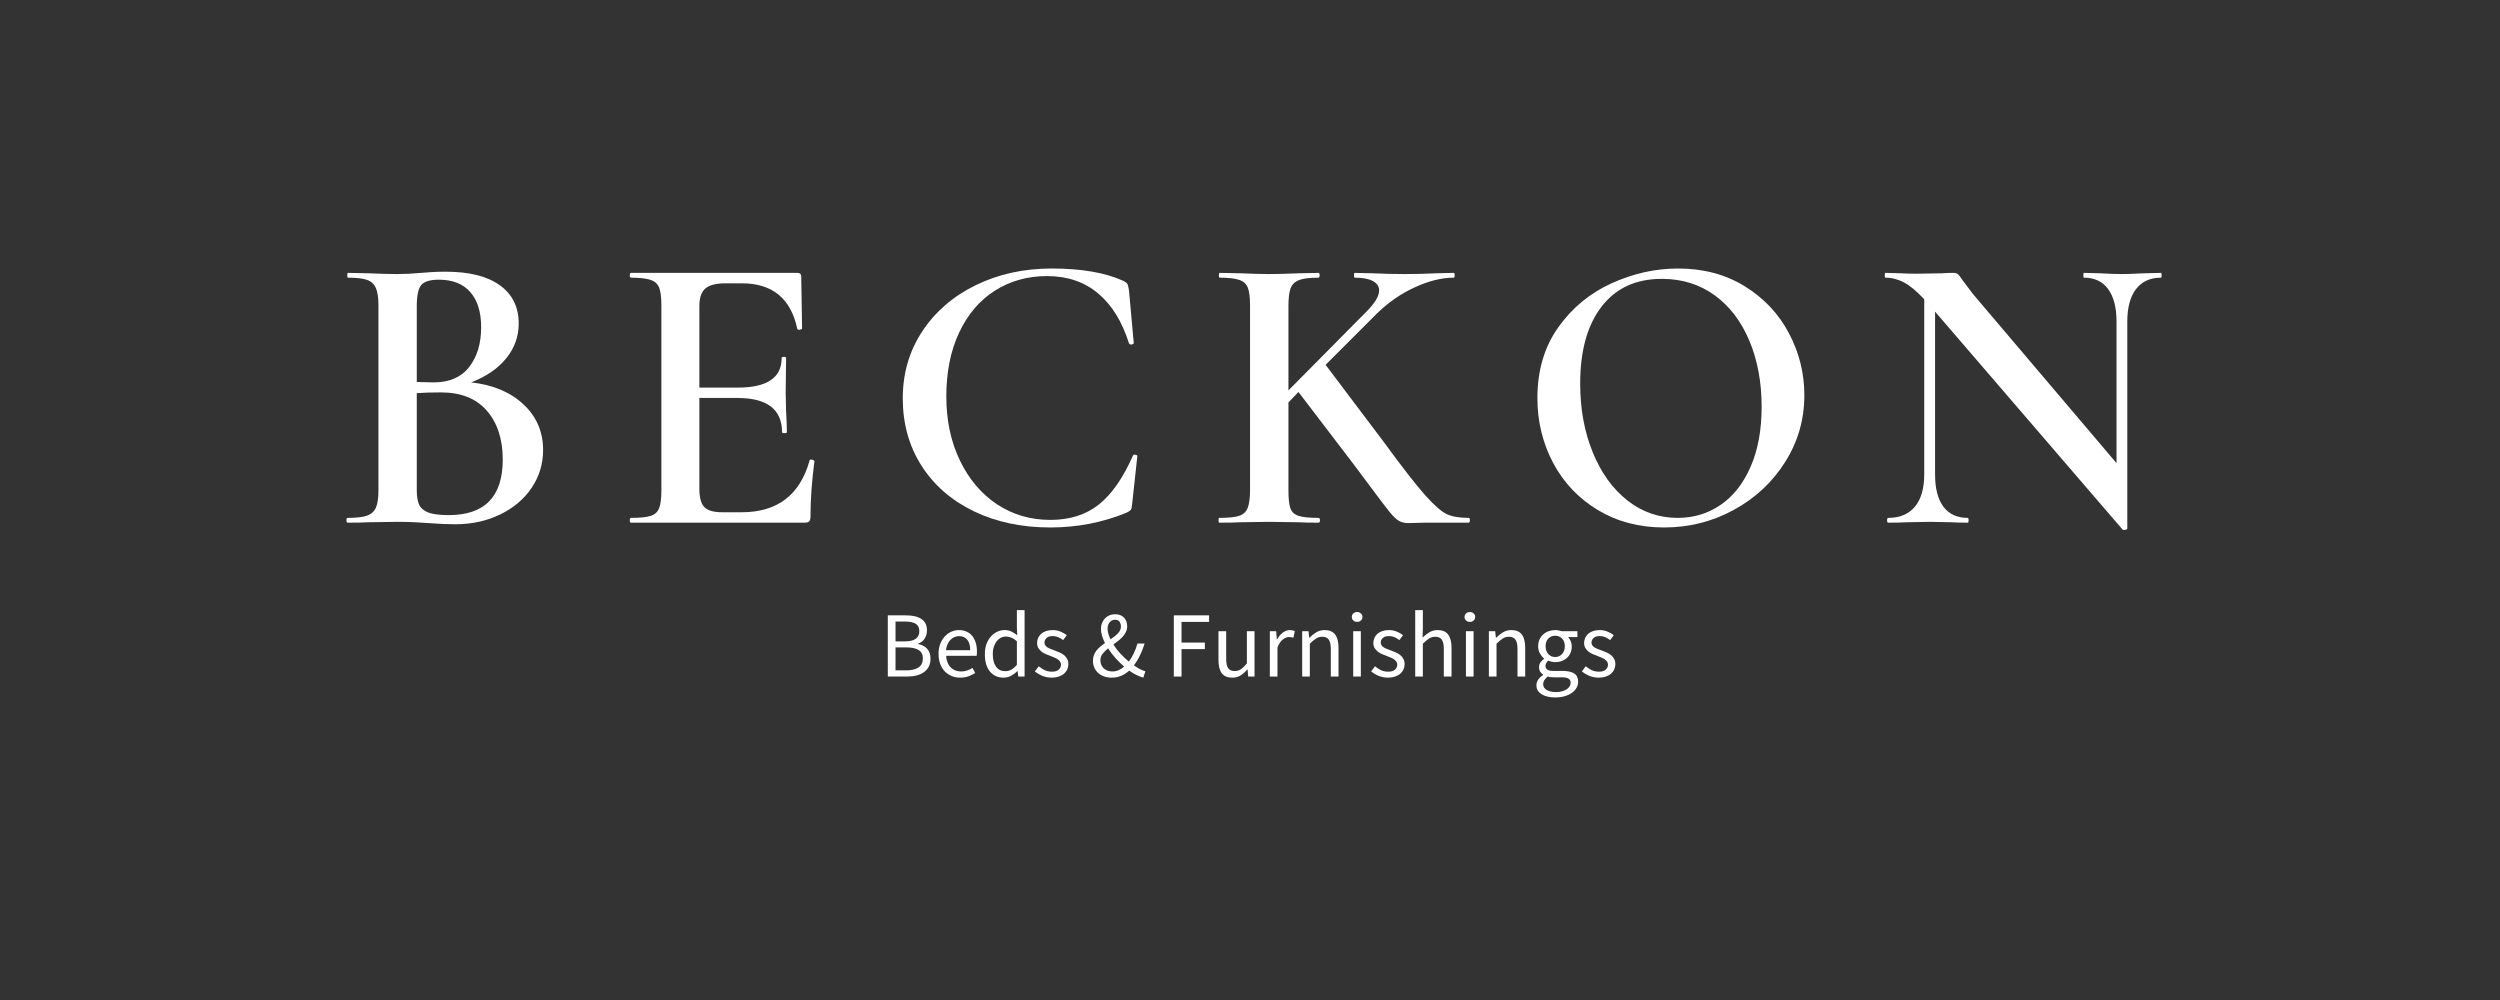 <svg version="1.0" preserveAspectRatio="xMidYMid meet" height="300" viewBox="0 0 562.5 225" zoomAndPan="magnify" width="750" xmlns:xlink="http://www.w3.org/1999/xlink" xmlns="http://www.w3.org/2000/svg"><rect x="0" y="0" width="562.5" height="225" fill="#333333" stroke="none"/><defs><g></g></defs><g fill-opacity="1" fill="#ffffff"><g transform="translate(74.447, 117.602)"><g><path d="M 31.562 -31.562 C 36.477 -31.02 40.406 -29.367 43.344 -26.609 C 46.281 -23.859 47.75 -20.441 47.75 -16.359 C 47.75 -13.242 46.895 -10.41 45.188 -7.859 C 43.477 -5.316 41.109 -3.312 38.078 -1.844 C 35.055 -0.375 31.688 0.359 27.969 0.359 C 26.227 0.359 24.219 0.27 21.938 0.094 C 21.156 0.031 20.164 -0.031 18.969 -0.094 C 17.77 -0.156 16.422 -0.188 14.922 -0.188 L 8.453 -0.094 C 7.316 -0.031 5.758 0 3.781 0 C 3.594 0 3.5 -0.176 3.5 -0.531 C 3.5 -0.895 3.594 -1.078 3.781 -1.078 C 5.695 -1.078 7.133 -1.238 8.094 -1.562 C 9.051 -1.895 9.723 -2.484 10.109 -3.328 C 10.504 -4.172 10.703 -5.488 10.703 -7.281 L 10.703 -48.922 C 10.703 -50.66 10.504 -51.961 10.109 -52.828 C 9.723 -53.703 9.066 -54.301 8.141 -54.625 C 7.211 -54.957 5.785 -55.125 3.859 -55.125 C 3.742 -55.125 3.688 -55.301 3.688 -55.656 C 3.688 -56.02 3.742 -56.203 3.859 -56.203 L 8.547 -56.109 C 11.18 -55.992 13.305 -55.938 14.922 -55.938 C 16.598 -55.938 18.367 -56.023 20.234 -56.203 C 20.891 -56.266 21.68 -56.32 22.609 -56.375 C 23.547 -56.438 24.613 -56.469 25.812 -56.469 C 31.145 -56.469 35.219 -55.445 38.031 -53.406 C 40.852 -51.375 42.266 -48.5 42.266 -44.781 C 42.266 -41.906 41.332 -39.312 39.469 -37 C 37.613 -34.695 34.977 -32.883 31.562 -31.562 Z M 24.281 -54.672 C 22.363 -54.672 21.055 -54.281 20.359 -53.5 C 19.672 -52.719 19.328 -51.129 19.328 -48.734 L 19.328 -31.656 L 23.109 -31.562 C 26.648 -31.562 29.316 -32.711 31.109 -35.016 C 32.91 -37.328 33.812 -40.312 33.812 -43.969 C 33.812 -47.383 33 -50.02 31.375 -51.875 C 29.758 -53.738 27.395 -54.672 24.281 -54.672 Z M 26.531 -1.703 C 34.625 -1.703 38.672 -5.867 38.672 -14.203 C 38.672 -18.766 37.484 -22.422 35.109 -25.172 C 32.742 -27.93 29.285 -29.312 24.734 -29.312 C 22.566 -29.312 20.766 -29.254 19.328 -29.141 L 19.328 -7.281 C 19.328 -5.906 19.504 -4.828 19.859 -4.047 C 20.223 -3.266 20.914 -2.676 21.938 -2.281 C 22.957 -1.895 24.488 -1.703 26.531 -1.703 Z M 26.531 -1.703"></path></g></g></g><g fill-opacity="1" fill="#ffffff"><g transform="translate(138.201, 117.602)"><g><path d="M 43.969 -14.031 C 43.969 -14.145 44.086 -14.203 44.328 -14.203 C 44.504 -14.203 44.664 -14.156 44.812 -14.062 C 44.969 -13.977 45.047 -13.906 45.047 -13.844 C 44.453 -9.289 44.156 -5.125 44.156 -1.344 C 44.156 -0.863 44.062 -0.52 43.875 -0.312 C 43.695 -0.102 43.336 0 42.797 0 L 3.781 0 C 3.594 0 3.5 -0.176 3.5 -0.531 C 3.5 -0.895 3.594 -1.078 3.781 -1.078 C 5.812 -1.078 7.289 -1.227 8.219 -1.531 C 9.156 -1.832 9.785 -2.414 10.109 -3.281 C 10.441 -4.156 10.609 -5.488 10.609 -7.281 L 10.609 -48.922 C 10.609 -50.711 10.441 -52.031 10.109 -52.875 C 9.785 -53.719 9.145 -54.301 8.188 -54.625 C 7.227 -54.957 5.758 -55.125 3.781 -55.125 C 3.594 -55.125 3.5 -55.301 3.5 -55.656 C 3.5 -56.02 3.594 -56.203 3.781 -56.203 L 41.188 -56.203 C 41.781 -56.203 42.078 -55.93 42.078 -55.391 L 42.266 -43.703 C 42.266 -43.578 42.098 -43.484 41.766 -43.422 C 41.441 -43.367 41.25 -43.43 41.188 -43.609 C 39.75 -50.441 35.582 -53.859 28.688 -53.859 L 25.094 -53.859 C 22.926 -53.859 21.395 -53.469 20.5 -52.688 C 19.602 -51.914 19.156 -50.598 19.156 -48.734 L 19.156 -30.391 L 27.781 -30.391 C 34.375 -30.391 37.672 -32.609 37.672 -37.047 C 37.672 -37.223 37.836 -37.312 38.172 -37.312 C 38.504 -37.312 38.672 -37.223 38.672 -37.047 L 38.578 -29.219 L 38.672 -25 C 38.785 -23.082 38.844 -21.523 38.844 -20.328 C 38.844 -20.203 38.66 -20.141 38.297 -20.141 C 37.941 -20.141 37.766 -20.203 37.766 -20.328 C 37.766 -25.484 34.41 -28.062 27.703 -28.062 L 19.156 -28.062 L 19.156 -7.641 C 19.156 -5.66 19.531 -4.281 20.281 -3.5 C 21.031 -2.727 22.363 -2.344 24.281 -2.344 L 28.688 -2.344 C 36.719 -2.344 41.812 -6.238 43.969 -14.031 Z M 43.969 -14.031"></path></g></g></g><g fill-opacity="1" fill="#ffffff"><g transform="translate(198.717, 117.602)"><g><path d="M 37.953 -57.188 C 44.598 -57.188 49.961 -56.258 54.047 -54.406 C 54.523 -54.164 54.82 -53.938 54.938 -53.719 C 55.062 -53.508 55.18 -53.047 55.297 -52.328 L 56.375 -40.469 C 56.375 -40.281 56.223 -40.156 55.922 -40.094 C 55.629 -40.039 55.422 -40.133 55.297 -40.375 C 53.742 -45.289 51.422 -49.035 48.328 -51.609 C 45.242 -54.191 41.426 -55.484 36.875 -55.484 C 32.488 -55.484 28.57 -54.391 25.125 -52.203 C 21.688 -50.016 19.004 -46.863 17.078 -42.75 C 15.16 -38.645 14.203 -33.867 14.203 -28.422 C 14.203 -23.023 15.223 -18.211 17.266 -13.984 C 19.305 -9.754 22.094 -6.469 25.625 -4.125 C 29.164 -1.789 33.156 -0.625 37.594 -0.625 C 41.969 -0.625 45.609 -1.773 48.516 -4.078 C 51.422 -6.391 53.984 -10.066 56.203 -15.109 C 56.266 -15.285 56.441 -15.344 56.734 -15.281 C 57.035 -15.227 57.188 -15.141 57.188 -15.016 L 56.016 -4.219 C 55.961 -3.5 55.859 -3.051 55.703 -2.875 C 55.555 -2.695 55.242 -2.488 54.766 -2.25 C 49.367 -0.031 43.645 1.078 37.594 1.078 C 31.176 1.078 25.445 -0.133 20.406 -2.562 C 15.375 -4.988 11.445 -8.406 8.625 -12.812 C 5.812 -17.219 4.406 -22.27 4.406 -27.969 C 4.406 -33.602 5.875 -38.641 8.812 -43.078 C 11.75 -47.516 15.766 -50.973 20.859 -53.453 C 25.953 -55.941 31.648 -57.188 37.953 -57.188 Z M 37.953 -57.188"></path></g></g></g><g fill-opacity="1" fill="#ffffff"><g transform="translate(271.462, 117.602)"><g><path d="M 58.984 -1.078 C 59.172 -1.078 59.266 -0.895 59.266 -0.531 C 59.266 -0.176 59.172 0 58.984 0 L 48.922 0 L 45.406 0.094 C 44.57 0.094 43.852 -0.082 43.25 -0.438 C 42.656 -0.801 41.969 -1.461 41.188 -2.422 C 40.406 -3.379 38.969 -5.27 36.875 -8.094 L 33.188 -13.031 L 20.688 -29.406 L 18.438 -27.062 L 18.438 -7.281 C 18.438 -5.426 18.582 -4.078 18.875 -3.234 C 19.176 -2.398 19.789 -1.832 20.719 -1.531 C 21.656 -1.227 23.141 -1.078 25.172 -1.078 C 25.41 -1.078 25.531 -0.895 25.531 -0.531 C 25.531 -0.176 25.41 0 25.172 0 C 23.254 0 21.727 -0.031 20.594 -0.094 L 14.031 -0.188 L 7.641 -0.094 C 6.504 -0.031 4.914 0 2.875 0 C 2.758 0 2.703 -0.176 2.703 -0.531 C 2.703 -0.895 2.758 -1.078 2.875 -1.078 C 4.914 -1.078 6.398 -1.227 7.328 -1.531 C 8.254 -1.832 8.895 -2.414 9.25 -3.281 C 9.613 -4.156 9.797 -5.488 9.797 -7.281 L 9.797 -48.922 C 9.797 -50.711 9.629 -52.031 9.297 -52.875 C 8.973 -53.719 8.332 -54.301 7.375 -54.625 C 6.414 -54.957 4.945 -55.125 2.969 -55.125 C 2.844 -55.125 2.781 -55.301 2.781 -55.656 C 2.781 -56.02 2.844 -56.203 2.969 -56.203 L 7.734 -56.109 C 10.367 -55.992 12.469 -55.938 14.031 -55.938 C 15.82 -55.938 18.039 -55.992 20.688 -56.109 L 25.172 -56.203 C 25.359 -56.203 25.453 -56.02 25.453 -55.656 C 25.453 -55.301 25.359 -55.125 25.172 -55.125 C 23.191 -55.125 21.738 -54.941 20.812 -54.578 C 19.883 -54.223 19.254 -53.609 18.922 -52.734 C 18.598 -51.867 18.438 -50.535 18.438 -48.734 L 18.438 -29.766 L 36.062 -47.562 C 37.914 -49.426 38.844 -50.988 38.844 -52.25 C 38.844 -53.145 38.379 -53.848 37.453 -54.359 C 36.523 -54.867 35.16 -55.125 33.359 -55.125 C 33.242 -55.125 33.188 -55.301 33.188 -55.656 C 33.188 -56.02 33.242 -56.203 33.359 -56.203 L 37.406 -56.109 C 40.039 -55.992 42.438 -55.938 44.594 -55.938 C 46.938 -55.938 49.305 -55.992 51.703 -56.109 L 55.578 -56.203 C 55.754 -56.203 55.844 -56.02 55.844 -55.656 C 55.844 -55.301 55.754 -55.125 55.578 -55.125 C 52.93 -55.125 50.035 -54.406 46.891 -52.969 C 43.742 -51.531 40.883 -49.551 38.312 -47.031 L 26.797 -35.516 L 40.016 -17.984 C 44.086 -12.41 47.156 -8.469 49.219 -6.156 C 51.289 -3.852 52.926 -2.43 54.125 -1.891 C 55.332 -1.348 56.953 -1.078 58.984 -1.078 Z M 58.984 -1.078"></path></g></g></g><g fill-opacity="1" fill="#ffffff"><g transform="translate(341.51, 117.602)"><g><path d="M 32.906 1.078 C 27.332 1.078 22.375 -0.223 18.031 -2.828 C 13.688 -5.441 10.328 -8.977 7.953 -13.438 C 5.586 -17.906 4.406 -22.781 4.406 -28.062 C 4.406 -34.227 5.961 -39.516 9.078 -43.922 C 12.203 -48.328 16.207 -51.641 21.094 -53.859 C 25.977 -56.078 30.969 -57.188 36.062 -57.188 C 41.75 -57.188 46.75 -55.852 51.062 -53.188 C 55.383 -50.52 58.695 -47 61 -42.625 C 63.312 -38.25 64.469 -33.602 64.469 -28.688 C 64.469 -23.227 63.031 -18.219 60.156 -13.656 C 57.281 -9.102 53.426 -5.508 48.594 -2.875 C 43.77 -0.238 38.539 1.078 32.906 1.078 Z M 35.969 -1.078 C 39.562 -1.078 42.781 -2.051 45.625 -4 C 48.477 -5.945 50.727 -8.805 52.375 -12.578 C 54.031 -16.359 54.859 -20.859 54.859 -26.078 C 54.859 -31.586 53.941 -36.531 52.109 -40.906 C 50.273 -45.289 47.664 -48.711 44.281 -51.172 C 40.895 -53.629 36.926 -54.859 32.375 -54.859 C 26.562 -54.859 22.051 -52.773 18.844 -48.609 C 15.633 -44.441 14.031 -38.672 14.031 -31.297 C 14.031 -25.598 14.973 -20.441 16.859 -15.828 C 18.742 -11.211 21.348 -7.598 24.672 -4.984 C 28.004 -2.379 31.77 -1.078 35.969 -1.078 Z M 35.969 -1.078"></path></g></g></g><g fill-opacity="1" fill="#ffffff"><g transform="translate(421.719, 117.602)"><g><path d="M 64.469 -56.203 C 64.594 -56.203 64.656 -56.02 64.656 -55.656 C 64.656 -55.301 64.594 -55.125 64.469 -55.125 C 62.07 -55.125 60.211 -54.27 58.891 -52.562 C 57.578 -50.852 56.922 -48.41 56.922 -45.234 L 56.922 1.266 C 56.922 1.441 56.77 1.555 56.469 1.609 C 56.164 1.672 55.957 1.645 55.844 1.531 L 13.672 -47.484 L 13.672 -10.875 C 13.672 -7.695 14.297 -5.27 15.547 -3.594 C 16.805 -1.914 18.641 -1.078 21.047 -1.078 C 21.16 -1.078 21.219 -0.895 21.219 -0.531 C 21.219 -0.176 21.16 0 21.047 0 C 19.422 0 18.191 -0.031 17.359 -0.094 L 12.594 -0.188 L 7.281 -0.094 C 6.32 -0.031 4.941 0 3.141 0 C 2.961 0 2.875 -0.176 2.875 -0.531 C 2.875 -0.895 2.961 -1.078 3.141 -1.078 C 5.723 -1.078 7.719 -1.914 9.125 -3.594 C 10.531 -5.27 11.234 -7.695 11.234 -10.875 L 11.234 -50.266 C 9.555 -52.066 8.039 -53.328 6.688 -54.047 C 5.344 -54.766 3.953 -55.125 2.516 -55.125 C 2.398 -55.125 2.344 -55.301 2.344 -55.656 C 2.344 -56.02 2.398 -56.203 2.516 -56.203 L 6.109 -56.109 C 6.891 -56.047 8 -56.016 9.438 -56.016 L 15.203 -56.109 C 15.922 -56.172 16.785 -56.203 17.797 -56.203 C 18.285 -56.203 18.648 -56.082 18.891 -55.844 C 19.129 -55.602 19.488 -55.125 19.969 -54.406 L 22.125 -51.531 L 54.5 -13.391 L 54.5 -45.234 C 54.5 -48.41 53.867 -50.852 52.609 -52.562 C 51.348 -54.27 49.547 -55.125 47.203 -55.125 C 47.086 -55.125 47.031 -55.301 47.031 -55.656 C 47.031 -56.02 47.086 -56.203 47.203 -56.203 L 50.891 -56.109 C 52.805 -55.992 54.395 -55.938 55.656 -55.938 C 56.852 -55.938 58.473 -55.992 60.516 -56.109 Z M 64.469 -56.203"></path></g></g></g><g fill-opacity="1" fill="#ffffff"><g transform="translate(197.866, 152.221)"><g><path d="M 1.891 0 L 1.891 -13.766 L 5.984 -13.766 C 6.68 -13.766 7.316 -13.703 7.891 -13.578 C 8.473 -13.453 8.973 -13.254 9.391 -12.984 C 9.805 -12.723 10.129 -12.379 10.359 -11.953 C 10.586 -11.523 10.703 -11.008 10.703 -10.406 C 10.703 -9.719 10.531 -9.098 10.188 -8.547 C 9.844 -7.992 9.344 -7.613 8.688 -7.406 L 8.688 -7.328 C 9.531 -7.172 10.207 -6.816 10.719 -6.266 C 11.238 -5.723 11.5 -4.977 11.5 -4.031 C 11.5 -3.352 11.375 -2.766 11.125 -2.266 C 10.875 -1.766 10.516 -1.344 10.047 -1 C 9.586 -0.664 9.035 -0.414 8.391 -0.25 C 7.742 -0.082 7.039 0 6.281 0 Z M 3.625 -7.906 L 5.672 -7.906 C 6.836 -7.906 7.68 -8.109 8.203 -8.516 C 8.723 -8.922 8.984 -9.473 8.984 -10.172 C 8.984 -10.973 8.711 -11.539 8.172 -11.875 C 7.629 -12.207 6.82 -12.375 5.75 -12.375 L 3.625 -12.375 Z M 3.625 -1.391 L 6.016 -1.391 C 7.211 -1.391 8.141 -1.609 8.797 -2.047 C 9.453 -2.484 9.781 -3.164 9.781 -4.094 C 9.781 -4.945 9.457 -5.57 8.812 -5.969 C 8.164 -6.363 7.234 -6.562 6.016 -6.562 L 3.625 -6.562 Z M 3.625 -1.391"></path></g></g></g><g fill-opacity="1" fill="#ffffff"><g transform="translate(210.203, 152.221)"><g><path d="M 5.859 0.25 C 5.172 0.25 4.531 0.129 3.938 -0.109 C 3.344 -0.359 2.82 -0.707 2.375 -1.156 C 1.938 -1.613 1.594 -2.172 1.344 -2.828 C 1.094 -3.484 0.969 -4.234 0.969 -5.078 C 0.969 -5.922 1.094 -6.672 1.344 -7.328 C 1.602 -7.992 1.945 -8.555 2.375 -9.016 C 2.801 -9.484 3.285 -9.836 3.828 -10.078 C 4.379 -10.328 4.953 -10.453 5.547 -10.453 C 6.18 -10.453 6.754 -10.336 7.266 -10.109 C 7.773 -9.891 8.203 -9.566 8.547 -9.141 C 8.891 -8.723 9.148 -8.219 9.328 -7.625 C 9.516 -7.039 9.609 -6.391 9.609 -5.672 C 9.609 -5.484 9.602 -5.301 9.594 -5.125 C 9.594 -4.957 9.578 -4.805 9.547 -4.672 L 2.672 -4.672 C 2.734 -3.586 3.066 -2.727 3.672 -2.094 C 4.285 -1.457 5.082 -1.141 6.062 -1.141 C 6.551 -1.141 7 -1.211 7.406 -1.359 C 7.82 -1.504 8.223 -1.695 8.609 -1.938 L 9.219 -0.797 C 8.77 -0.516 8.27 -0.27 7.719 -0.062 C 7.176 0.145 6.555 0.25 5.859 0.25 Z M 2.641 -5.922 L 8.094 -5.922 C 8.094 -6.953 7.875 -7.738 7.438 -8.281 C 7 -8.82 6.379 -9.094 5.578 -9.094 C 5.211 -9.094 4.863 -9.02 4.531 -8.875 C 4.207 -8.738 3.91 -8.531 3.641 -8.25 C 3.379 -7.977 3.16 -7.645 2.984 -7.25 C 2.816 -6.863 2.703 -6.422 2.641 -5.922 Z M 2.641 -5.922"></path></g></g></g><g fill-opacity="1" fill="#ffffff"><g transform="translate(220.609, 152.221)"><g><path d="M 5.203 0.25 C 3.922 0.25 2.895 -0.207 2.125 -1.125 C 1.363 -2.051 0.984 -3.367 0.984 -5.078 C 0.984 -5.898 1.102 -6.645 1.344 -7.312 C 1.594 -7.977 1.922 -8.539 2.328 -9 C 2.734 -9.457 3.203 -9.812 3.734 -10.062 C 4.266 -10.32 4.82 -10.453 5.406 -10.453 C 6 -10.453 6.508 -10.348 6.938 -10.141 C 7.375 -9.93 7.816 -9.645 8.266 -9.281 L 8.188 -11.016 L 8.188 -14.938 L 9.922 -14.938 L 9.922 0 L 8.5 0 L 8.359 -1.203 L 8.281 -1.203 C 7.883 -0.805 7.422 -0.461 6.891 -0.172 C 6.367 0.109 5.805 0.25 5.203 0.25 Z M 5.578 -1.203 C 6.055 -1.203 6.504 -1.316 6.922 -1.547 C 7.336 -1.773 7.758 -2.129 8.188 -2.609 L 8.188 -7.938 C 7.75 -8.32 7.332 -8.594 6.938 -8.75 C 6.539 -8.914 6.129 -9 5.703 -9 C 5.297 -9 4.914 -8.906 4.562 -8.719 C 4.207 -8.531 3.895 -8.266 3.625 -7.922 C 3.363 -7.578 3.156 -7.164 3 -6.688 C 2.844 -6.219 2.766 -5.688 2.766 -5.094 C 2.766 -3.863 3.008 -2.906 3.5 -2.219 C 3.988 -1.539 4.68 -1.203 5.578 -1.203 Z M 5.578 -1.203"></path></g></g></g><g fill-opacity="1" fill="#ffffff"><g transform="translate(232.254, 152.221)"><g><path d="M 4.391 0.25 C 3.66 0.25 2.969 0.117 2.312 -0.141 C 1.656 -0.41 1.082 -0.75 0.594 -1.156 L 1.453 -2.312 C 1.898 -1.945 2.359 -1.648 2.828 -1.422 C 3.297 -1.203 3.836 -1.094 4.453 -1.094 C 5.117 -1.094 5.617 -1.242 5.953 -1.547 C 6.297 -1.859 6.469 -2.238 6.469 -2.688 C 6.469 -2.945 6.395 -3.176 6.25 -3.375 C 6.113 -3.57 5.938 -3.742 5.719 -3.891 C 5.5 -4.035 5.25 -4.164 4.969 -4.281 C 4.688 -4.395 4.41 -4.504 4.141 -4.609 C 3.773 -4.742 3.41 -4.891 3.047 -5.047 C 2.68 -5.203 2.352 -5.395 2.062 -5.625 C 1.781 -5.863 1.547 -6.133 1.359 -6.438 C 1.18 -6.75 1.094 -7.117 1.094 -7.547 C 1.094 -7.953 1.172 -8.332 1.328 -8.688 C 1.492 -9.051 1.723 -9.363 2.016 -9.625 C 2.316 -9.883 2.688 -10.086 3.125 -10.234 C 3.562 -10.379 4.051 -10.453 4.594 -10.453 C 5.238 -10.453 5.828 -10.336 6.359 -10.109 C 6.898 -9.891 7.367 -9.617 7.766 -9.297 L 6.953 -8.203 C 6.598 -8.473 6.227 -8.691 5.844 -8.859 C 5.469 -9.023 5.055 -9.109 4.609 -9.109 C 3.973 -9.109 3.504 -8.957 3.203 -8.656 C 2.898 -8.363 2.75 -8.023 2.75 -7.641 C 2.75 -7.398 2.812 -7.191 2.938 -7.016 C 3.062 -6.836 3.227 -6.68 3.438 -6.547 C 3.645 -6.422 3.883 -6.305 4.156 -6.203 C 4.438 -6.098 4.723 -5.988 5.016 -5.875 C 5.379 -5.738 5.742 -5.594 6.109 -5.438 C 6.484 -5.281 6.816 -5.086 7.109 -4.859 C 7.398 -4.629 7.641 -4.344 7.828 -4 C 8.023 -3.664 8.125 -3.266 8.125 -2.797 C 8.125 -2.367 8.039 -1.973 7.875 -1.609 C 7.719 -1.242 7.477 -0.922 7.156 -0.641 C 6.844 -0.367 6.453 -0.156 5.984 0 C 5.516 0.164 4.984 0.25 4.391 0.25 Z M 4.391 0.25"></path></g></g></g><g fill-opacity="1" fill="#ffffff"><g transform="translate(241.045, 152.221)"><g></g></g></g><g fill-opacity="1" fill="#ffffff"><g transform="translate(245.242, 152.221)"><g><path d="M 4.875 0.25 C 4.238 0.25 3.664 0.156 3.156 -0.031 C 2.645 -0.219 2.203 -0.477 1.828 -0.812 C 1.461 -1.156 1.176 -1.562 0.969 -2.031 C 0.77 -2.5 0.672 -3.008 0.672 -3.562 C 0.672 -4.031 0.742 -4.453 0.891 -4.828 C 1.035 -5.203 1.234 -5.551 1.484 -5.875 C 1.742 -6.195 2.035 -6.492 2.359 -6.766 C 2.691 -7.035 3.031 -7.289 3.375 -7.531 C 3.094 -8.102 2.867 -8.66 2.703 -9.203 C 2.547 -9.742 2.469 -10.266 2.469 -10.766 C 2.469 -11.223 2.547 -11.645 2.703 -12.031 C 2.859 -12.426 3.078 -12.77 3.359 -13.062 C 3.641 -13.363 3.973 -13.598 4.359 -13.766 C 4.754 -13.93 5.191 -14.016 5.672 -14.016 C 6.523 -14.016 7.188 -13.758 7.656 -13.25 C 8.133 -12.75 8.375 -12.098 8.375 -11.297 C 8.375 -10.848 8.281 -10.43 8.094 -10.047 C 7.914 -9.672 7.68 -9.316 7.391 -8.984 C 7.098 -8.66 6.766 -8.352 6.391 -8.062 C 6.016 -7.781 5.641 -7.5 5.266 -7.219 C 5.711 -6.5 6.238 -5.812 6.844 -5.156 C 7.457 -4.5 8.094 -3.898 8.75 -3.359 C 9.164 -3.93 9.535 -4.551 9.859 -5.219 C 10.191 -5.895 10.469 -6.629 10.688 -7.422 L 12.297 -7.422 C 12.016 -6.516 11.676 -5.648 11.281 -4.828 C 10.895 -4.004 10.43 -3.227 9.891 -2.5 C 10.359 -2.176 10.805 -1.898 11.234 -1.672 C 11.672 -1.453 12.082 -1.285 12.469 -1.172 L 12 0.25 C 11.508 0.113 11 -0.082 10.469 -0.344 C 9.938 -0.602 9.391 -0.93 8.828 -1.328 C 8.297 -0.848 7.703 -0.461 7.047 -0.172 C 6.398 0.109 5.676 0.25 4.875 0.25 Z M 3.969 -10.781 C 3.969 -10.406 4.023 -10.016 4.141 -9.609 C 4.266 -9.203 4.422 -8.789 4.609 -8.375 C 4.922 -8.582 5.219 -8.797 5.5 -9.016 C 5.789 -9.234 6.047 -9.457 6.266 -9.688 C 6.484 -9.914 6.656 -10.16 6.781 -10.422 C 6.906 -10.68 6.969 -10.961 6.969 -11.266 C 6.969 -11.672 6.863 -12.023 6.656 -12.328 C 6.457 -12.629 6.129 -12.781 5.672 -12.781 C 5.148 -12.781 4.734 -12.586 4.422 -12.203 C 4.117 -11.828 3.969 -11.352 3.969 -10.781 Z M 5.062 -1.141 C 5.531 -1.141 5.984 -1.234 6.422 -1.422 C 6.859 -1.617 7.281 -1.895 7.688 -2.25 C 7.008 -2.832 6.359 -3.469 5.734 -4.156 C 5.117 -4.852 4.566 -5.582 4.078 -6.344 C 3.586 -5.945 3.176 -5.535 2.844 -5.109 C 2.508 -4.68 2.344 -4.203 2.344 -3.672 C 2.344 -3.297 2.41 -2.945 2.547 -2.625 C 2.691 -2.312 2.883 -2.039 3.125 -1.812 C 3.375 -1.594 3.66 -1.426 3.984 -1.312 C 4.316 -1.195 4.676 -1.141 5.062 -1.141 Z M 5.062 -1.141"></path></g></g></g><g fill-opacity="1" fill="#ffffff"><g transform="translate(258.019, 152.221)"><g></g></g></g><g fill-opacity="1" fill="#ffffff"><g transform="translate(262.216, 152.221)"><g><path d="M 1.891 0 L 1.891 -13.766 L 9.828 -13.766 L 9.828 -12.297 L 3.625 -12.297 L 3.625 -7.641 L 8.875 -7.641 L 8.875 -6.172 L 3.625 -6.172 L 3.625 0 Z M 1.891 0"></path></g></g></g><g fill-opacity="1" fill="#ffffff"><g transform="translate(272.58, 152.221)"><g><path d="M 4.703 0.25 C 3.609 0.25 2.812 -0.082 2.312 -0.75 C 1.82 -1.426 1.578 -2.422 1.578 -3.734 L 1.578 -10.203 L 3.312 -10.203 L 3.312 -3.969 C 3.312 -3 3.461 -2.301 3.766 -1.875 C 4.066 -1.445 4.551 -1.234 5.219 -1.234 C 5.75 -1.234 6.219 -1.367 6.625 -1.641 C 7.031 -1.922 7.477 -2.359 7.969 -2.953 L 7.969 -10.203 L 9.688 -10.203 L 9.688 0 L 8.266 0 L 8.125 -1.594 L 8.062 -1.594 C 7.582 -1.031 7.078 -0.582 6.547 -0.25 C 6.023 0.082 5.41 0.25 4.703 0.25 Z M 4.703 0.25"></path></g></g></g><g fill-opacity="1" fill="#ffffff"><g transform="translate(283.994, 152.221)"><g><path d="M 1.719 0 L 1.719 -10.203 L 3.141 -10.203 L 3.297 -8.359 L 3.359 -8.359 C 3.703 -8.992 4.125 -9.5 4.625 -9.875 C 5.125 -10.258 5.664 -10.453 6.25 -10.453 C 6.656 -10.453 7.02 -10.379 7.344 -10.234 L 7.016 -8.734 C 6.836 -8.785 6.68 -8.82 6.547 -8.844 C 6.41 -8.875 6.234 -8.891 6.016 -8.891 C 5.586 -8.891 5.141 -8.711 4.672 -8.359 C 4.203 -8.016 3.789 -7.41 3.438 -6.547 L 3.438 0 Z M 1.719 0"></path></g></g></g><g fill-opacity="1" fill="#ffffff"><g transform="translate(291.275, 152.221)"><g><path d="M 1.719 0 L 1.719 -10.203 L 3.141 -10.203 L 3.297 -8.734 L 3.359 -8.734 C 3.848 -9.223 4.359 -9.629 4.891 -9.953 C 5.43 -10.285 6.062 -10.453 6.781 -10.453 C 7.852 -10.453 8.641 -10.113 9.141 -9.438 C 9.641 -8.77 9.891 -7.781 9.891 -6.469 L 9.891 0 L 8.156 0 L 8.156 -6.234 C 8.156 -7.203 8 -7.895 7.688 -8.312 C 7.383 -8.738 6.898 -8.953 6.234 -8.953 C 5.703 -8.953 5.234 -8.816 4.828 -8.547 C 4.422 -8.285 3.957 -7.898 3.438 -7.391 L 3.438 0 Z M 1.719 0"></path></g></g></g><g fill-opacity="1" fill="#ffffff"><g transform="translate(302.752, 152.221)"><g><path d="M 1.719 0 L 1.719 -10.203 L 3.438 -10.203 L 3.438 0 Z M 2.609 -12.297 C 2.266 -12.297 1.977 -12.398 1.75 -12.609 C 1.52 -12.816 1.406 -13.082 1.406 -13.406 C 1.406 -13.738 1.52 -14.004 1.75 -14.203 C 1.977 -14.41 2.266 -14.516 2.609 -14.516 C 2.941 -14.516 3.223 -14.41 3.453 -14.203 C 3.68 -14.004 3.797 -13.738 3.797 -13.406 C 3.797 -13.082 3.68 -12.816 3.453 -12.609 C 3.223 -12.398 2.941 -12.297 2.609 -12.297 Z M 2.609 -12.297"></path></g></g></g><g fill-opacity="1" fill="#ffffff"><g transform="translate(307.913, 152.221)"><g><path d="M 4.391 0.25 C 3.66 0.25 2.969 0.117 2.312 -0.141 C 1.656 -0.41 1.082 -0.75 0.594 -1.156 L 1.453 -2.312 C 1.898 -1.945 2.359 -1.648 2.828 -1.422 C 3.297 -1.203 3.836 -1.094 4.453 -1.094 C 5.117 -1.094 5.617 -1.242 5.953 -1.547 C 6.297 -1.859 6.469 -2.238 6.469 -2.688 C 6.469 -2.945 6.395 -3.176 6.25 -3.375 C 6.113 -3.57 5.938 -3.742 5.719 -3.891 C 5.5 -4.035 5.25 -4.164 4.969 -4.281 C 4.688 -4.395 4.41 -4.504 4.141 -4.609 C 3.773 -4.742 3.41 -4.891 3.047 -5.047 C 2.68 -5.203 2.352 -5.395 2.062 -5.625 C 1.781 -5.863 1.547 -6.133 1.359 -6.438 C 1.18 -6.75 1.094 -7.117 1.094 -7.547 C 1.094 -7.953 1.172 -8.332 1.328 -8.688 C 1.492 -9.051 1.723 -9.363 2.016 -9.625 C 2.316 -9.883 2.688 -10.086 3.125 -10.234 C 3.562 -10.379 4.051 -10.453 4.594 -10.453 C 5.238 -10.453 5.828 -10.336 6.359 -10.109 C 6.898 -9.891 7.367 -9.617 7.766 -9.297 L 6.953 -8.203 C 6.598 -8.473 6.227 -8.691 5.844 -8.859 C 5.469 -9.023 5.055 -9.109 4.609 -9.109 C 3.973 -9.109 3.504 -8.957 3.203 -8.656 C 2.898 -8.363 2.75 -8.023 2.75 -7.641 C 2.75 -7.398 2.812 -7.191 2.938 -7.016 C 3.062 -6.836 3.227 -6.68 3.438 -6.547 C 3.645 -6.422 3.883 -6.305 4.156 -6.203 C 4.438 -6.098 4.723 -5.988 5.016 -5.875 C 5.379 -5.738 5.742 -5.594 6.109 -5.438 C 6.484 -5.281 6.816 -5.086 7.109 -4.859 C 7.398 -4.629 7.641 -4.344 7.828 -4 C 8.023 -3.664 8.125 -3.266 8.125 -2.797 C 8.125 -2.367 8.039 -1.973 7.875 -1.609 C 7.719 -1.242 7.477 -0.922 7.156 -0.641 C 6.844 -0.367 6.453 -0.156 5.984 0 C 5.516 0.164 4.984 0.25 4.391 0.25 Z M 4.391 0.25"></path></g></g></g><g fill-opacity="1" fill="#ffffff"><g transform="translate(316.704, 152.221)"><g><path d="M 1.719 0 L 1.719 -14.938 L 3.438 -14.938 L 3.438 -10.875 L 3.375 -8.766 C 3.863 -9.234 4.375 -9.629 4.906 -9.953 C 5.438 -10.285 6.062 -10.453 6.781 -10.453 C 7.852 -10.453 8.641 -10.113 9.141 -9.438 C 9.641 -8.77 9.891 -7.781 9.891 -6.469 L 9.891 0 L 8.156 0 L 8.156 -6.234 C 8.156 -7.203 8 -7.895 7.688 -8.312 C 7.383 -8.738 6.898 -8.953 6.234 -8.953 C 5.703 -8.953 5.234 -8.816 4.828 -8.547 C 4.422 -8.285 3.957 -7.898 3.438 -7.391 L 3.438 0 Z M 1.719 0"></path></g></g></g><g fill-opacity="1" fill="#ffffff"><g transform="translate(328.118, 152.221)"><g><path d="M 1.719 0 L 1.719 -10.203 L 3.438 -10.203 L 3.438 0 Z M 2.609 -12.297 C 2.266 -12.297 1.977 -12.398 1.75 -12.609 C 1.52 -12.816 1.406 -13.082 1.406 -13.406 C 1.406 -13.738 1.52 -14.004 1.75 -14.203 C 1.977 -14.41 2.266 -14.516 2.609 -14.516 C 2.941 -14.516 3.223 -14.41 3.453 -14.203 C 3.68 -14.004 3.797 -13.738 3.797 -13.406 C 3.797 -13.082 3.68 -12.816 3.453 -12.609 C 3.223 -12.398 2.941 -12.297 2.609 -12.297 Z M 2.609 -12.297"></path></g></g></g><g fill-opacity="1" fill="#ffffff"><g transform="translate(333.28, 152.221)"><g><path d="M 1.719 0 L 1.719 -10.203 L 3.141 -10.203 L 3.297 -8.734 L 3.359 -8.734 C 3.848 -9.223 4.359 -9.629 4.891 -9.953 C 5.43 -10.285 6.062 -10.453 6.781 -10.453 C 7.852 -10.453 8.641 -10.113 9.141 -9.438 C 9.641 -8.77 9.891 -7.781 9.891 -6.469 L 9.891 0 L 8.156 0 L 8.156 -6.234 C 8.156 -7.203 8 -7.895 7.688 -8.312 C 7.383 -8.738 6.898 -8.953 6.234 -8.953 C 5.703 -8.953 5.234 -8.816 4.828 -8.547 C 4.422 -8.285 3.957 -7.898 3.438 -7.391 L 3.438 0 Z M 1.719 0"></path></g></g></g><g fill-opacity="1" fill="#ffffff"><g transform="translate(344.757, 152.221)"><g><path d="M 5.156 4.703 C 4.531 4.703 3.957 4.641 3.438 4.516 C 2.926 4.398 2.484 4.223 2.109 3.984 C 1.734 3.742 1.441 3.457 1.234 3.125 C 1.035 2.789 0.938 2.398 0.938 1.953 C 0.938 1.516 1.066 1.098 1.328 0.703 C 1.598 0.316 1.969 -0.035 2.438 -0.359 L 2.438 -0.438 C 2.188 -0.594 1.973 -0.805 1.797 -1.078 C 1.617 -1.348 1.531 -1.688 1.531 -2.094 C 1.531 -2.531 1.648 -2.91 1.891 -3.234 C 2.129 -3.555 2.379 -3.805 2.641 -3.984 L 2.641 -4.078 C 2.305 -4.348 2.004 -4.719 1.734 -5.188 C 1.461 -5.656 1.328 -6.195 1.328 -6.812 C 1.328 -7.375 1.426 -7.879 1.625 -8.328 C 1.832 -8.773 2.109 -9.156 2.453 -9.469 C 2.805 -9.789 3.219 -10.035 3.688 -10.203 C 4.156 -10.367 4.645 -10.453 5.156 -10.453 C 5.438 -10.453 5.695 -10.426 5.938 -10.375 C 6.188 -10.32 6.41 -10.266 6.609 -10.203 L 10.156 -10.203 L 10.156 -8.875 L 8.062 -8.875 C 8.301 -8.633 8.5 -8.332 8.656 -7.969 C 8.812 -7.602 8.891 -7.207 8.891 -6.781 C 8.891 -6.227 8.789 -5.734 8.594 -5.297 C 8.406 -4.859 8.141 -4.488 7.797 -4.188 C 7.461 -3.883 7.066 -3.648 6.609 -3.484 C 6.16 -3.316 5.676 -3.234 5.156 -3.234 C 4.906 -3.234 4.645 -3.266 4.375 -3.328 C 4.113 -3.391 3.863 -3.477 3.625 -3.594 C 3.445 -3.438 3.297 -3.266 3.172 -3.078 C 3.047 -2.891 2.984 -2.656 2.984 -2.375 C 2.984 -2.051 3.109 -1.785 3.359 -1.578 C 3.609 -1.367 4.082 -1.266 4.781 -1.266 L 6.75 -1.266 C 7.945 -1.266 8.844 -1.07 9.438 -0.688 C 10.031 -0.301 10.328 0.316 10.328 1.172 C 10.328 1.648 10.207 2.102 9.969 2.531 C 9.727 2.957 9.383 3.332 8.938 3.656 C 8.488 3.977 7.945 4.234 7.312 4.422 C 6.676 4.609 5.957 4.703 5.156 4.703 Z M 5.156 -4.391 C 5.457 -4.391 5.734 -4.441 5.984 -4.547 C 6.242 -4.66 6.473 -4.82 6.672 -5.031 C 6.879 -5.238 7.039 -5.492 7.156 -5.797 C 7.27 -6.098 7.328 -6.438 7.328 -6.812 C 7.328 -7.57 7.113 -8.156 6.688 -8.562 C 6.27 -8.977 5.758 -9.188 5.156 -9.188 C 4.562 -9.188 4.051 -8.977 3.625 -8.562 C 3.207 -8.156 3 -7.57 3 -6.812 C 3 -6.438 3.055 -6.098 3.172 -5.797 C 3.285 -5.492 3.441 -5.238 3.641 -5.031 C 3.836 -4.82 4.066 -4.66 4.328 -4.547 C 4.586 -4.441 4.863 -4.391 5.156 -4.391 Z M 5.406 3.5 C 5.895 3.5 6.336 3.438 6.734 3.312 C 7.141 3.195 7.484 3.047 7.766 2.859 C 8.047 2.672 8.258 2.453 8.406 2.203 C 8.562 1.953 8.641 1.691 8.641 1.422 C 8.641 0.953 8.461 0.625 8.109 0.438 C 7.766 0.258 7.258 0.172 6.594 0.172 L 4.828 0.172 C 4.629 0.172 4.414 0.16 4.188 0.141 C 3.957 0.117 3.727 0.07 3.5 0 C 3.133 0.27 2.867 0.551 2.703 0.844 C 2.535 1.133 2.453 1.426 2.453 1.719 C 2.453 2.27 2.711 2.703 3.234 3.016 C 3.766 3.336 4.488 3.5 5.406 3.5 Z M 5.406 3.5"></path></g></g></g><g fill-opacity="1" fill="#ffffff"><g transform="translate(355.331, 152.221)"><g><path d="M 4.391 0.25 C 3.66 0.25 2.969 0.117 2.312 -0.141 C 1.656 -0.41 1.082 -0.75 0.594 -1.156 L 1.453 -2.312 C 1.898 -1.945 2.359 -1.648 2.828 -1.422 C 3.297 -1.203 3.836 -1.094 4.453 -1.094 C 5.117 -1.094 5.617 -1.242 5.953 -1.547 C 6.297 -1.859 6.469 -2.238 6.469 -2.688 C 6.469 -2.945 6.395 -3.176 6.25 -3.375 C 6.113 -3.57 5.938 -3.742 5.719 -3.891 C 5.5 -4.035 5.25 -4.164 4.969 -4.281 C 4.688 -4.395 4.41 -4.504 4.141 -4.609 C 3.773 -4.742 3.41 -4.891 3.047 -5.047 C 2.68 -5.203 2.352 -5.395 2.062 -5.625 C 1.781 -5.863 1.547 -6.133 1.359 -6.438 C 1.18 -6.75 1.094 -7.117 1.094 -7.547 C 1.094 -7.953 1.172 -8.332 1.328 -8.688 C 1.492 -9.051 1.723 -9.363 2.016 -9.625 C 2.316 -9.883 2.688 -10.086 3.125 -10.234 C 3.562 -10.379 4.051 -10.453 4.594 -10.453 C 5.238 -10.453 5.828 -10.336 6.359 -10.109 C 6.898 -9.891 7.367 -9.617 7.766 -9.297 L 6.953 -8.203 C 6.598 -8.473 6.227 -8.691 5.844 -8.859 C 5.469 -9.023 5.055 -9.109 4.609 -9.109 C 3.973 -9.109 3.504 -8.957 3.203 -8.656 C 2.898 -8.363 2.75 -8.023 2.75 -7.641 C 2.75 -7.398 2.812 -7.191 2.938 -7.016 C 3.062 -6.836 3.227 -6.68 3.438 -6.547 C 3.645 -6.422 3.883 -6.305 4.156 -6.203 C 4.438 -6.098 4.723 -5.988 5.016 -5.875 C 5.379 -5.738 5.742 -5.594 6.109 -5.438 C 6.484 -5.281 6.816 -5.086 7.109 -4.859 C 7.398 -4.629 7.641 -4.344 7.828 -4 C 8.023 -3.664 8.125 -3.266 8.125 -2.797 C 8.125 -2.367 8.039 -1.973 7.875 -1.609 C 7.719 -1.242 7.477 -0.922 7.156 -0.641 C 6.844 -0.367 6.453 -0.156 5.984 0 C 5.516 0.164 4.984 0.25 4.391 0.25 Z M 4.391 0.25"></path></g></g></g></svg>